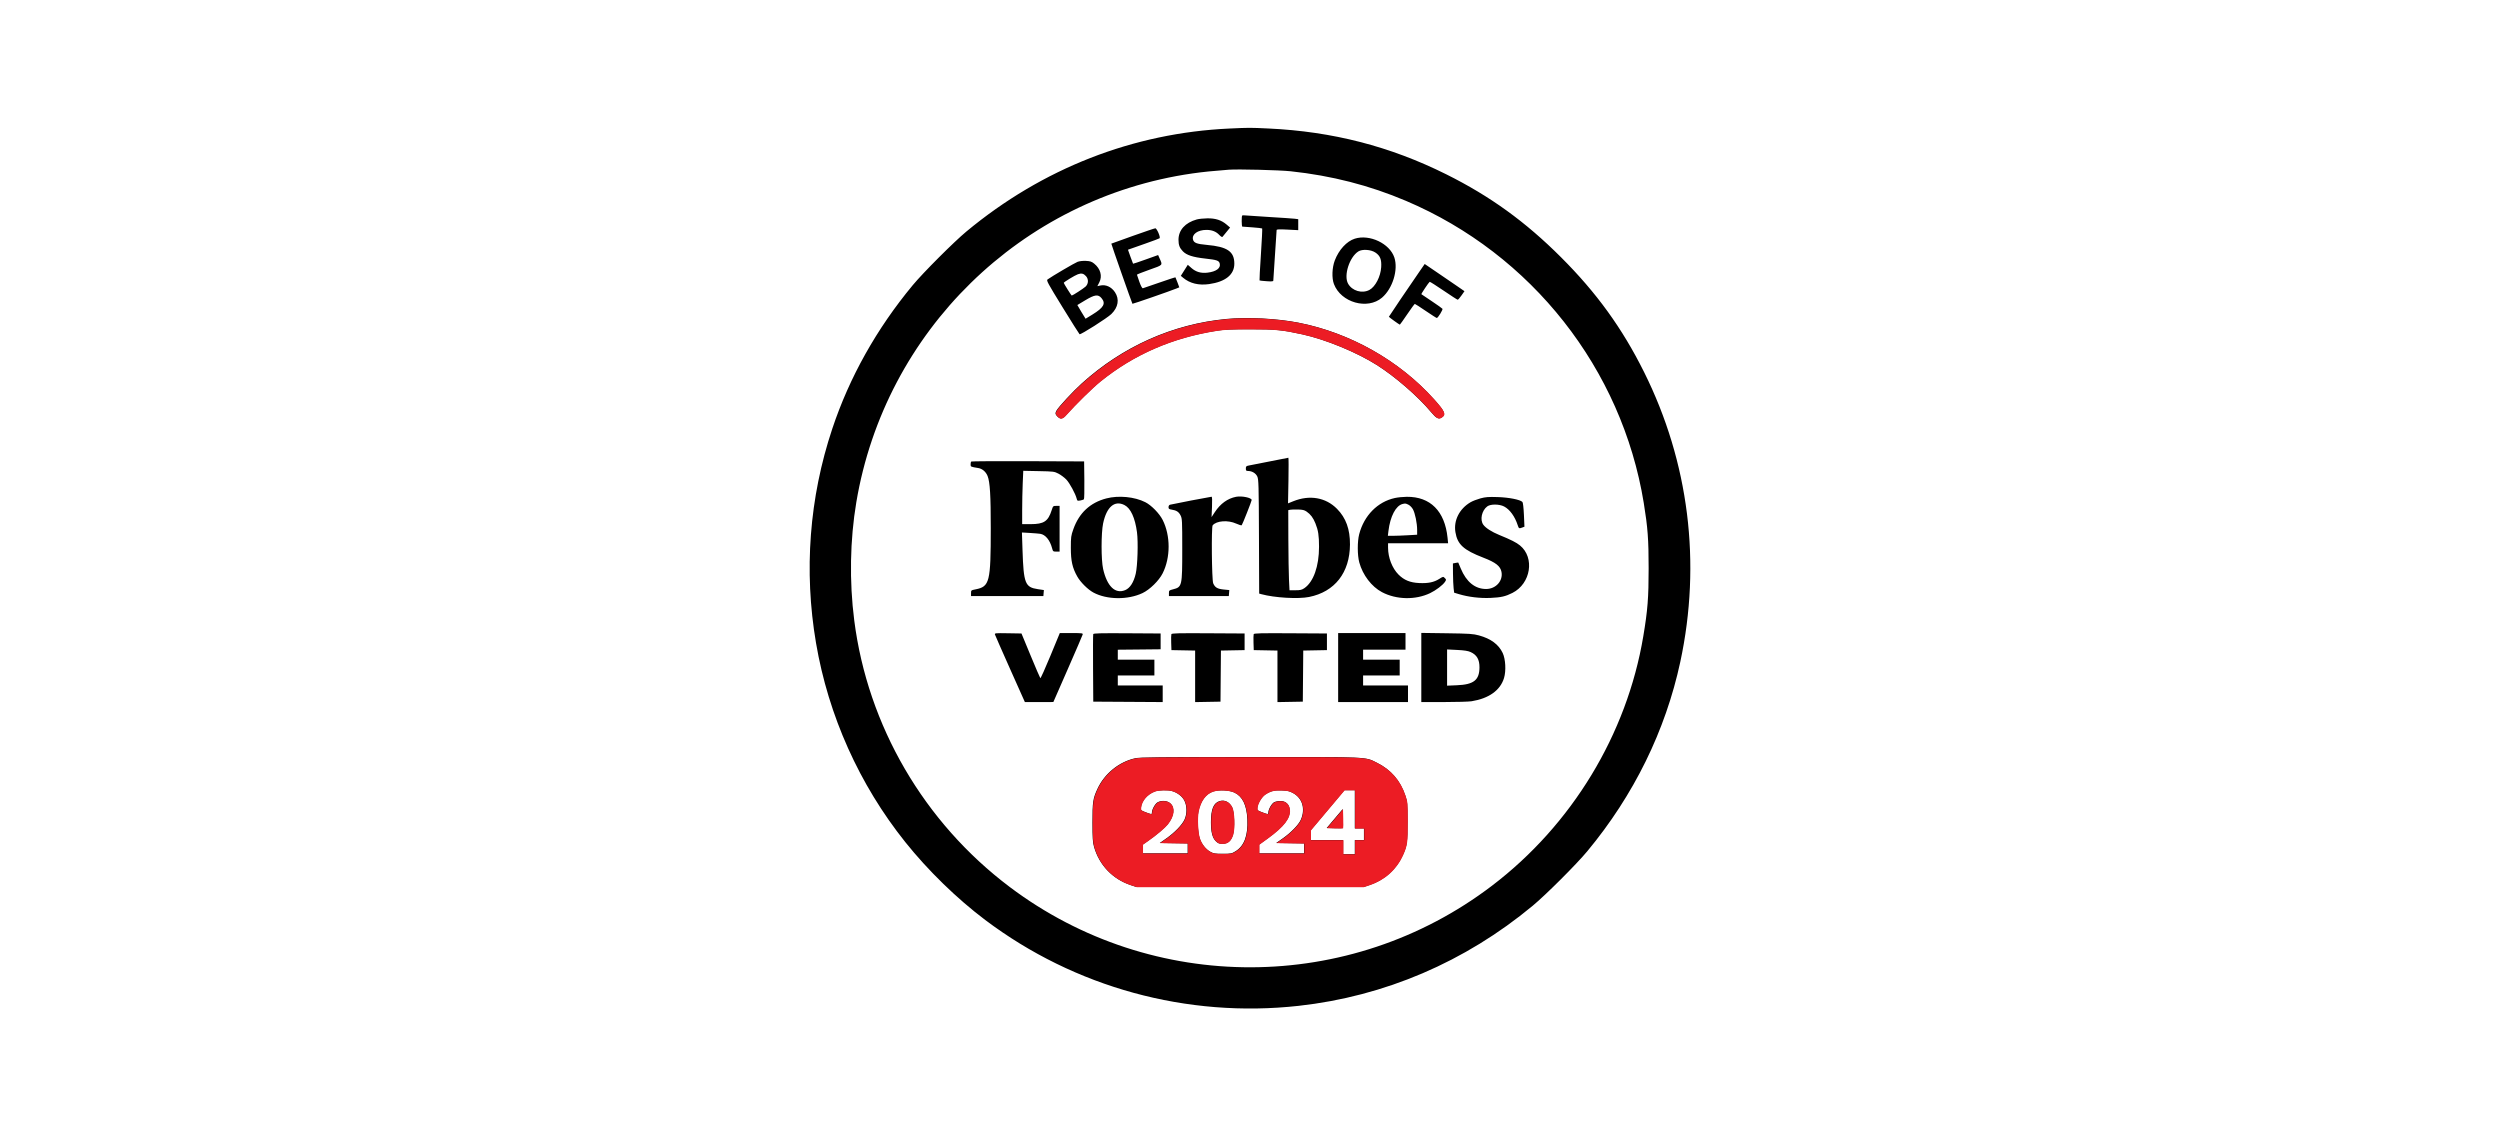 <svg width="176" height="80" viewBox="0 0 176 80" fill="none" xmlns="http://www.w3.org/2000/svg">
<path fill-rule="evenodd" clip-rule="evenodd" d="M86.567 9.048C79.773 9.357 73.387 11.855 68.038 16.295C67.153 17.03 64.993 19.191 64.258 20.076C61.713 23.144 59.803 26.552 58.592 30.186C56.974 35.039 56.583 40.191 57.448 45.27C58.319 50.379 60.496 55.234 63.732 59.283C65.329 61.281 67.359 63.258 69.361 64.767C75.667 69.518 83.567 71.682 91.425 70.811C97.481 70.14 103.146 67.717 107.907 63.761C108.837 62.989 110.985 60.843 111.743 59.93C115.02 55.983 117.251 51.439 118.293 46.595C119.788 39.636 118.9 32.532 115.742 26.192C114.206 23.109 112.402 20.615 109.898 18.113C107.391 15.607 104.899 13.806 101.816 12.271C97.859 10.3 93.81 9.257 89.3 9.046C87.987 8.984 87.952 8.984 86.567 9.048ZM90.869 12.058C93.75 12.366 96.409 13.049 98.98 14.14C107.829 17.896 114.185 25.972 115.721 35.409C116.002 37.136 116.064 37.974 116.064 40.003C116.064 42.089 115.996 42.953 115.687 44.798C114.529 51.702 110.668 58.068 105.036 62.355C95.021 69.979 81.137 70.015 71.083 62.442C65.052 57.899 61.085 51.096 60.138 43.67C59.788 40.931 59.839 38.013 60.284 35.361C62.306 23.314 71.876 13.947 83.937 12.211C84.646 12.108 85.442 12.027 86.508 11.947C87.157 11.899 90.073 11.972 90.869 12.058ZM87.45 15.175C87.399 15.226 87.408 15.95 87.459 15.954C87.484 15.956 87.8 15.979 88.164 16.005C88.527 16.031 88.839 16.067 88.857 16.084C88.874 16.102 88.834 16.927 88.768 17.917C88.702 18.908 88.658 19.729 88.671 19.742C88.684 19.755 88.907 19.78 89.167 19.797C89.547 19.824 89.64 19.814 89.641 19.748C89.641 19.703 89.694 18.903 89.757 17.97C89.821 17.036 89.873 16.24 89.874 16.199C89.874 16.142 90.044 16.134 90.635 16.164L91.396 16.203V15.817V15.431L91.147 15.399C91.01 15.382 90.214 15.327 89.376 15.278C88.539 15.229 87.771 15.178 87.669 15.165C87.568 15.151 87.469 15.156 87.45 15.175ZM84.254 15.449C83.436 15.677 82.966 16.199 82.966 16.881C82.966 17.25 83.043 17.453 83.274 17.692C83.535 17.962 83.977 18.106 84.843 18.202C85.675 18.294 85.816 18.343 85.87 18.557C85.951 18.878 85.623 19.121 85.01 19.195C84.553 19.25 84.194 19.146 83.879 18.87L83.621 18.642L83.376 19.031L83.13 19.419L83.297 19.559C83.767 19.952 84.392 20.104 85.12 20.001C86.274 19.838 86.897 19.334 86.897 18.564C86.897 17.705 86.405 17.369 84.963 17.241C84.25 17.177 84.046 17.099 83.987 16.863C83.894 16.493 84.322 16.185 84.93 16.185C85.324 16.185 85.613 16.299 85.842 16.544C85.938 16.646 86.036 16.706 86.061 16.677C86.085 16.648 86.216 16.488 86.352 16.322L86.598 16.02L86.353 15.81C85.988 15.498 85.575 15.364 84.998 15.371C84.734 15.374 84.399 15.409 84.254 15.449ZM79.747 16.609C78.926 16.901 78.246 17.146 78.237 17.152C78.221 17.164 79.689 21.345 79.724 21.387C79.742 21.407 82.377 20.492 82.834 20.306L83.023 20.229L82.897 19.89C82.827 19.703 82.762 19.539 82.752 19.526C82.742 19.514 82.24 19.677 81.636 19.889C81.031 20.101 80.502 20.283 80.459 20.293C80.409 20.304 80.321 20.144 80.212 19.842C80.119 19.585 80.042 19.358 80.041 19.338C80.04 19.318 80.436 19.161 80.921 18.989C81.901 18.641 81.856 18.691 81.635 18.189L81.532 17.955L80.657 18.268C80.177 18.441 79.776 18.575 79.768 18.566C79.76 18.558 79.675 18.333 79.581 18.066L79.409 17.581L79.534 17.536C79.603 17.511 80.093 17.339 80.625 17.152C81.156 16.966 81.611 16.795 81.636 16.773C81.714 16.702 81.44 16.067 81.334 16.072C81.282 16.074 80.568 16.316 79.747 16.609ZM95.377 16.803C94.805 16.985 94.255 17.584 93.969 18.336C93.776 18.845 93.749 19.575 93.909 19.997C94.403 21.301 96.27 21.83 97.293 20.955C98.041 20.314 98.448 18.99 98.162 18.128C97.835 17.144 96.421 16.472 95.377 16.803ZM96.823 17.776C97.165 18.002 97.27 18.267 97.236 18.813C97.195 19.472 96.824 20.188 96.409 20.41C95.892 20.686 95.192 20.481 94.904 19.969C94.583 19.397 95 18.095 95.632 17.698C95.905 17.527 96.506 17.566 96.823 17.776ZM75.86 18.433C75.665 18.506 74.04 19.46 73.745 19.675C73.655 19.741 73.758 19.932 74.8 21.625C75.435 22.657 75.976 23.514 76.001 23.53C76.081 23.579 77.946 22.394 78.239 22.108C78.726 21.633 78.82 21.066 78.495 20.574C78.242 20.192 77.845 20.013 77.447 20.103L77.254 20.146L77.392 19.877C77.618 19.439 77.475 18.919 77.033 18.561C76.852 18.415 76.754 18.382 76.451 18.367C76.236 18.356 75.995 18.383 75.86 18.433ZM99.925 19.126C99.182 20.2 97.777 22.277 97.777 22.3C97.777 22.327 98.511 22.856 98.549 22.856C98.562 22.856 98.796 22.528 99.068 22.126C99.34 21.724 99.581 21.395 99.604 21.395C99.626 21.394 99.973 21.617 100.374 21.891C100.775 22.164 101.125 22.388 101.152 22.387C101.232 22.385 101.59 21.804 101.55 21.74C101.53 21.708 101.194 21.468 100.802 21.207C100.41 20.946 100.078 20.723 100.065 20.712C100.04 20.691 100.582 19.881 100.649 19.84C100.67 19.827 101.11 20.106 101.628 20.459C102.145 20.812 102.593 21.101 102.623 21.101C102.653 21.101 102.773 20.965 102.888 20.8L103.099 20.499L102.619 20.168C102.354 19.986 101.724 19.555 101.219 19.211L100.299 18.585L99.925 19.126ZM76.454 19.441C76.646 19.652 76.633 19.981 76.424 20.177C76.285 20.307 75.511 20.808 75.449 20.808C75.422 20.808 74.888 19.956 74.888 19.913C74.888 19.86 75.669 19.384 75.883 19.308C76.134 19.217 76.282 19.252 76.454 19.441ZM77.546 20.988C77.865 21.367 77.704 21.655 76.9 22.148L76.424 22.439L76.13 21.96C75.968 21.697 75.84 21.478 75.845 21.474C75.85 21.47 76.101 21.319 76.404 21.138C77.073 20.737 77.309 20.706 77.546 20.988ZM86.332 22.454C82.56 22.814 79.035 24.386 76.146 26.999C75.53 27.557 74.527 28.636 74.378 28.904C74.273 29.089 74.286 29.166 74.446 29.326C74.658 29.538 74.803 29.507 75.081 29.191C75.701 28.487 76.906 27.305 77.463 26.854C79.817 24.952 82.52 23.774 85.659 23.283C86.191 23.2 86.683 23.178 88.001 23.178C89.786 23.178 90.275 23.226 91.689 23.537C93.321 23.896 95.51 24.799 96.928 25.696C98.216 26.511 99.83 27.912 100.74 29.004C101.111 29.449 101.272 29.533 101.487 29.392C101.812 29.178 101.726 28.971 100.949 28.104C98.514 25.388 95.031 23.421 91.403 22.714C89.879 22.416 87.829 22.311 86.332 22.454ZM89.406 32.48C88.713 32.618 88.048 32.748 87.928 32.77C87.733 32.806 87.708 32.83 87.708 32.983C87.708 33.129 87.731 33.156 87.856 33.156C88.142 33.156 88.409 33.316 88.515 33.549C88.606 33.75 88.617 34.139 88.631 37.779L88.646 41.788L88.806 41.832C89.731 42.084 91.39 42.181 92.158 42.027C93.971 41.664 95.026 40.312 95.038 38.335C95.045 37.258 94.756 36.461 94.127 35.824C93.332 35.018 92.193 34.821 91.038 35.291L90.677 35.437L90.707 33.828C90.723 32.944 90.72 32.222 90.701 32.225C90.681 32.229 90.098 32.343 89.406 32.48ZM68.371 32.492C68.349 32.514 68.331 32.605 68.331 32.693C68.331 32.863 68.327 32.861 68.871 32.95C69.154 32.996 69.406 33.212 69.526 33.511C69.694 33.93 69.751 34.875 69.75 37.194C69.749 40.984 69.671 41.294 68.683 41.49C68.366 41.553 68.361 41.557 68.361 41.759V41.964H70.907H73.454L73.471 41.752L73.489 41.54L73.065 41.477C72.167 41.344 72.063 41.08 71.985 38.73L71.944 37.487L72.494 37.519C72.796 37.537 73.129 37.564 73.232 37.58C73.594 37.635 73.912 38.018 74.064 38.584C74.129 38.824 74.14 38.833 74.363 38.833H74.595V37.223V35.614H74.366C74.14 35.614 74.134 35.62 74.037 35.921C73.786 36.704 73.493 36.898 72.561 36.9L71.961 36.901V35.916C71.961 35.374 71.978 34.529 71.999 34.038L72.038 33.145L73.126 33.167C74.177 33.188 74.225 33.194 74.519 33.347C74.687 33.435 74.933 33.619 75.065 33.756C75.298 33.996 75.716 34.766 75.799 35.107C75.837 35.262 75.854 35.27 76.052 35.234C76.168 35.213 76.284 35.176 76.308 35.152C76.333 35.128 76.347 34.518 76.338 33.796L76.322 32.483L72.366 32.468C70.19 32.46 68.392 32.471 68.371 32.492ZM87.021 34.974C86.426 35.09 85.915 35.457 85.526 36.051L85.294 36.404L85.325 35.687C85.345 35.207 85.335 34.97 85.294 34.97C85.218 34.97 82.508 35.491 82.366 35.533C82.306 35.551 82.264 35.621 82.264 35.703C82.264 35.819 82.3 35.849 82.483 35.877C82.825 35.93 82.986 36.035 83.113 36.288C83.223 36.508 83.23 36.638 83.23 38.657C83.23 41.277 83.219 41.326 82.576 41.49C82.307 41.558 82.293 41.571 82.293 41.763V41.964H84.4H86.508L86.526 41.752L86.543 41.541L86.139 41.501C85.705 41.458 85.534 41.356 85.41 41.066C85.309 40.828 85.273 37.101 85.371 36.983C85.642 36.657 86.453 36.598 87.031 36.863C87.221 36.95 87.395 37.001 87.417 36.976C87.472 36.914 88.118 35.277 88.118 35.201C88.118 35.041 87.422 34.897 87.021 34.974ZM77.885 35.089C76.746 35.387 75.972 36.109 75.566 37.25C75.4 37.715 75.388 37.807 75.387 38.569C75.386 39.488 75.495 39.976 75.841 40.588C76.068 40.992 76.585 41.504 76.978 41.716C77.923 42.226 79.405 42.242 80.434 41.753C80.949 41.508 81.589 40.88 81.85 40.363C82.41 39.253 82.411 37.711 81.851 36.602C81.621 36.148 81.056 35.569 80.632 35.355C79.876 34.972 78.748 34.863 77.885 35.089ZM98.204 35.059C96.985 35.323 96.034 36.286 95.688 37.604C95.553 38.117 95.556 39.088 95.693 39.593C95.935 40.482 96.558 41.3 97.29 41.687C98.301 42.222 99.644 42.25 100.675 41.759C101.086 41.563 101.578 41.19 101.727 40.962C101.824 40.815 101.823 40.803 101.714 40.694C101.601 40.581 101.597 40.581 101.32 40.757C100.948 40.993 100.537 41.077 99.907 41.046C99.272 41.016 98.846 40.841 98.457 40.452C98.011 40.006 97.721 39.262 97.719 38.555L97.719 38.248H99.833H101.947L101.907 37.852C101.716 35.984 100.694 34.959 99.038 34.975C98.779 34.977 98.404 35.015 98.204 35.059ZM104.222 35.086C103.984 35.151 103.67 35.273 103.525 35.358C102.743 35.816 102.327 36.638 102.461 37.46C102.602 38.328 103.031 38.721 104.43 39.261C105.302 39.597 105.628 39.854 105.705 40.265C105.823 40.893 105.311 41.462 104.626 41.465C103.849 41.468 103.232 40.97 102.839 40.025C102.747 39.804 102.668 39.616 102.663 39.608C102.658 39.599 102.571 39.609 102.47 39.63L102.285 39.667L102.29 40.376C102.294 40.767 102.313 41.23 102.334 41.406L102.372 41.725L102.7 41.825C103.374 42.029 104.191 42.127 104.941 42.093C105.679 42.059 105.99 41.987 106.478 41.74C107.77 41.086 108.06 39.261 107.008 38.4C106.753 38.191 106.376 38 105.544 37.66C105.015 37.443 104.598 37.176 104.428 36.944C104.173 36.596 104.313 35.941 104.704 35.65C104.936 35.477 105.553 35.481 105.89 35.657C106.29 35.866 106.648 36.36 106.847 36.975C106.924 37.213 106.944 37.223 107.17 37.137L107.321 37.079L107.284 36.244C107.262 35.756 107.219 35.38 107.18 35.34C107.025 35.176 106.24 35.02 105.446 34.994C104.783 34.973 104.586 34.988 104.222 35.086ZM79.166 35.558C79.599 35.779 79.909 36.453 80.044 37.471C80.136 38.157 80.085 39.839 79.955 40.391C79.813 41 79.552 41.405 79.212 41.545C78.514 41.834 77.939 41.284 77.66 40.057C77.516 39.425 77.516 37.527 77.659 36.849C77.906 35.681 78.467 35.201 79.166 35.558ZM99.149 35.528C99.254 35.578 99.396 35.721 99.467 35.848C99.62 36.12 99.767 36.835 99.767 37.307V37.644L99.109 37.682C98.747 37.703 98.283 37.72 98.078 37.721L97.705 37.721L97.746 37.384C97.87 36.353 98.266 35.596 98.743 35.48C98.937 35.433 98.952 35.435 99.149 35.528ZM91.987 36.017C92.27 36.214 92.447 36.451 92.606 36.845C92.803 37.333 92.86 37.699 92.86 38.492C92.86 39.868 92.469 40.969 91.825 41.408C91.645 41.53 91.541 41.554 91.196 41.554H90.781L90.744 40.793C90.724 40.375 90.704 39.106 90.7 37.974L90.694 35.915L90.825 35.887C90.898 35.871 91.144 35.863 91.372 35.869C91.703 35.877 91.828 35.907 91.987 36.017ZM70.044 44.669C70.06 44.726 70.541 45.82 71.112 47.099L72.151 49.425L73.154 49.424L74.156 49.423L75.175 47.098C75.736 45.819 76.206 44.727 76.221 44.67C76.246 44.576 76.18 44.568 75.429 44.568H74.61L73.946 46.176C73.581 47.061 73.263 47.766 73.239 47.742C73.215 47.718 72.907 47.001 72.554 46.148L71.912 44.597L70.963 44.581C70.078 44.566 70.016 44.572 70.044 44.669ZM76.964 44.641C76.948 44.681 76.942 45.768 76.951 47.055L76.966 49.396L79.41 49.411L81.854 49.426V48.841V48.255H80.273H78.693V47.904V47.553H79.981H81.269V46.997V46.441H79.981H78.693V46.09V45.74L80.2 45.725L81.708 45.709V45.153V44.597L79.35 44.582C77.493 44.57 76.986 44.582 76.964 44.641ZM82.465 44.645C82.448 44.688 82.442 44.958 82.452 45.245L82.469 45.768L83.303 45.784L84.137 45.8V47.614V49.428L85.03 49.412L85.923 49.396L85.938 47.598L85.954 45.8L86.787 45.784L87.62 45.768V45.182V44.597L85.058 44.582C82.959 44.569 82.489 44.581 82.465 44.645ZM88.26 44.645C88.244 44.688 88.238 44.958 88.247 45.245L88.264 45.768L89.098 45.784L89.933 45.8V47.614V49.428L90.825 49.412L91.718 49.396L91.734 47.598L91.749 45.8L92.582 45.784L93.416 45.768V45.182V44.597L90.853 44.582C88.755 44.569 88.285 44.581 88.26 44.645ZM94.206 46.997V49.425H96.665H99.123V48.84V48.255H97.543H95.962V47.904V47.553H97.25H98.538V46.997V46.441H97.25H95.962V46.09V45.738H97.455H98.948V45.153V44.568H96.577H94.206V46.997ZM100.06 46.991V49.425L101.655 49.425C102.533 49.425 103.409 49.399 103.602 49.368C104.819 49.172 105.622 48.597 105.883 47.733C106.036 47.23 105.992 46.4 105.79 45.972C105.505 45.368 104.956 44.962 104.118 44.733C103.709 44.621 103.467 44.605 101.86 44.582L100.06 44.557V46.991ZM103.528 45.903C103.97 46.102 104.16 46.431 104.155 46.991C104.148 47.88 103.749 48.194 102.563 48.242L101.875 48.271V46.996V45.721L102.577 45.756C103.082 45.781 103.349 45.822 103.528 45.903ZM79.926 53.379C78.783 53.627 77.756 54.458 77.257 55.541C76.942 56.225 76.907 56.461 76.908 57.911C76.909 59 76.928 59.292 77.015 59.603C77.379 60.897 78.321 61.884 79.6 62.31L80.01 62.446H88.001H95.992L96.401 62.31C97.48 61.95 98.306 61.208 98.766 60.184C99.061 59.526 99.094 59.284 99.091 57.823C99.088 56.526 99.082 56.46 98.932 56.009C98.579 54.948 97.919 54.185 96.928 53.694C96.074 53.27 96.514 53.289 87.972 53.293C81.643 53.296 80.237 53.311 79.926 53.379ZM82.5 55.687C82.883 55.793 83.232 56.063 83.382 56.368C83.568 56.745 83.571 57.294 83.391 57.693C83.224 58.062 82.698 58.608 82.118 59.016L81.65 59.345L82.63 59.361L83.61 59.377V59.727V60.076H82.03H80.449V59.766V59.456L80.815 59.2C81.4 58.79 82.004 58.282 82.201 58.033C82.663 57.45 82.736 56.865 82.386 56.552C82.174 56.363 81.788 56.33 81.506 56.475C81.328 56.567 81.093 56.981 81.093 57.202C81.093 57.348 81.067 57.345 80.566 57.148C80.319 57.051 80.304 57.033 80.322 56.849C80.371 56.368 80.775 55.904 81.31 55.713C81.572 55.619 82.207 55.605 82.5 55.687ZM86.904 55.797C87.475 56.074 87.766 56.68 87.812 57.685C87.863 58.82 87.592 59.552 86.981 59.928C86.708 60.096 86.66 60.105 86.073 60.105C85.522 60.105 85.426 60.09 85.194 59.959C84.868 59.777 84.579 59.403 84.455 59.006C84.326 58.595 84.279 57.594 84.367 57.147C84.517 56.387 84.881 55.888 85.408 55.719C85.818 55.589 86.552 55.627 86.904 55.797ZM91.028 55.83C91.69 56.19 91.911 56.952 91.575 57.713C91.421 58.061 90.886 58.614 90.314 59.016L89.846 59.345L90.826 59.361L91.806 59.377V59.727V60.076H90.225H88.645V59.766V59.456L89.237 59.027C90.395 58.187 90.861 57.576 90.794 56.985C90.752 56.611 90.507 56.389 90.134 56.389C89.988 56.389 89.793 56.428 89.701 56.475C89.524 56.567 89.289 56.981 89.289 57.202C89.289 57.348 89.263 57.345 88.762 57.148C88.514 57.051 88.5 57.033 88.518 56.849C88.548 56.553 88.821 56.098 89.066 55.936C89.441 55.688 89.689 55.625 90.225 55.645C90.64 55.66 90.774 55.691 91.028 55.83ZM95.377 56.974V58.321H95.699H96.021V58.73V59.14H95.699H95.377V59.637V60.135H94.967H94.557V59.637V59.14H93.416H92.274V58.794V58.449L93.46 57.039L94.645 55.629L95.011 55.629L95.377 55.629V56.974ZM85.871 56.393C85.432 56.52 85.249 56.957 85.249 57.882C85.249 58.596 85.353 58.99 85.603 59.23C85.753 59.373 85.833 59.403 86.069 59.403C86.441 59.403 86.678 59.191 86.809 58.74C86.942 58.283 86.901 57.15 86.741 56.832C86.554 56.461 86.219 56.292 85.871 56.393ZM93.964 57.623L93.399 58.291L93.957 58.308C94.263 58.317 94.525 58.314 94.538 58.301C94.551 58.288 94.554 57.98 94.545 57.617L94.528 56.956L93.964 57.623Z" fill="black"/>
<path fill-rule="evenodd" clip-rule="evenodd" d="M86.352 22.465C82.579 22.825 79.055 24.398 76.166 27.011C75.55 27.568 74.547 28.647 74.397 28.915C74.293 29.1 74.306 29.177 74.466 29.337C74.678 29.549 74.823 29.518 75.1 29.203C75.721 28.498 76.925 27.316 77.483 26.865C79.836 24.964 82.54 23.786 85.679 23.295C86.211 23.212 86.703 23.189 88.021 23.189C89.806 23.189 90.295 23.237 91.709 23.548C93.341 23.908 95.53 24.81 96.948 25.707C98.236 26.523 99.85 27.924 100.76 29.016C101.131 29.461 101.291 29.544 101.507 29.403C101.832 29.19 101.745 28.982 100.969 28.115C98.534 25.399 95.051 23.432 91.423 22.725C89.898 22.428 87.849 22.323 86.352 22.465ZM79.946 53.39C78.802 53.638 77.775 54.47 77.277 55.552C76.962 56.236 76.927 56.472 76.928 57.922C76.929 59.011 76.947 59.304 77.035 59.615C77.399 60.909 78.341 61.895 79.62 62.321L80.03 62.458H88.021H96.011L96.421 62.321C97.5 61.962 98.326 61.219 98.785 60.196C99.081 59.537 99.114 59.295 99.111 57.834C99.108 56.537 99.102 56.471 98.952 56.02C98.599 54.959 97.939 54.197 96.948 53.705C96.094 53.281 96.534 53.301 87.991 53.305C81.663 53.308 80.257 53.322 79.946 53.39ZM82.52 55.698C82.903 55.804 83.252 56.074 83.402 56.379C83.588 56.756 83.591 57.305 83.411 57.704C83.244 58.073 82.718 58.62 82.138 59.027L81.67 59.356L82.65 59.372L83.63 59.388V59.738V60.087H82.049H80.469V59.777V59.467L80.835 59.211C81.42 58.801 82.024 58.293 82.221 58.045C82.683 57.461 82.756 56.877 82.406 56.563C82.194 56.375 81.808 56.341 81.526 56.487C81.348 56.578 81.113 56.992 81.113 57.213C81.113 57.359 81.087 57.356 80.586 57.16C80.339 57.063 80.324 57.044 80.342 56.86C80.391 56.38 80.794 55.915 81.33 55.724C81.592 55.631 82.227 55.617 82.52 55.698ZM86.924 55.809C87.495 56.085 87.786 56.691 87.831 57.697C87.883 58.832 87.612 59.564 87.001 59.94C86.728 60.108 86.68 60.117 86.093 60.117C85.541 60.117 85.446 60.101 85.213 59.97C84.888 59.788 84.599 59.414 84.475 59.017C84.346 58.606 84.299 57.605 84.387 57.158C84.537 56.398 84.9 55.899 85.428 55.731C85.838 55.6 86.571 55.638 86.924 55.809ZM91.048 55.841C91.71 56.202 91.931 56.963 91.594 57.724C91.441 58.072 90.905 58.625 90.333 59.027L89.866 59.356L90.846 59.372L91.826 59.388V59.738V60.087H90.245H88.665V59.777V59.467L89.257 59.038C90.415 58.198 90.881 57.587 90.814 56.996C90.772 56.622 90.526 56.401 90.153 56.401C90.007 56.401 89.813 56.439 89.721 56.487C89.544 56.578 89.308 56.992 89.308 57.213C89.308 57.359 89.282 57.356 88.782 57.16C88.534 57.063 88.519 57.044 88.538 56.86C88.568 56.564 88.841 56.109 89.085 55.947C89.461 55.699 89.709 55.637 90.245 55.656C90.66 55.672 90.793 55.702 91.048 55.841ZM95.397 56.986V58.332H95.719H96.041V58.742V59.151H95.719H95.397V59.648V60.146H94.987H94.577V59.648V59.151H93.436H92.294V58.806V58.46L93.48 57.05L94.665 55.641L95.031 55.64L95.397 55.64V56.986ZM85.891 56.404C85.452 56.532 85.269 56.969 85.269 57.893C85.269 58.607 85.373 59.002 85.623 59.241C85.773 59.385 85.853 59.414 86.089 59.414C86.46 59.414 86.698 59.202 86.829 58.751C86.962 58.294 86.921 57.161 86.761 56.843C86.574 56.472 86.239 56.303 85.891 56.404ZM93.983 57.635L93.419 58.303L93.976 58.319C94.283 58.329 94.544 58.325 94.557 58.312C94.57 58.3 94.574 57.991 94.564 57.628L94.548 56.967L93.983 57.635Z" fill="#EC1C24"/>
</svg>
